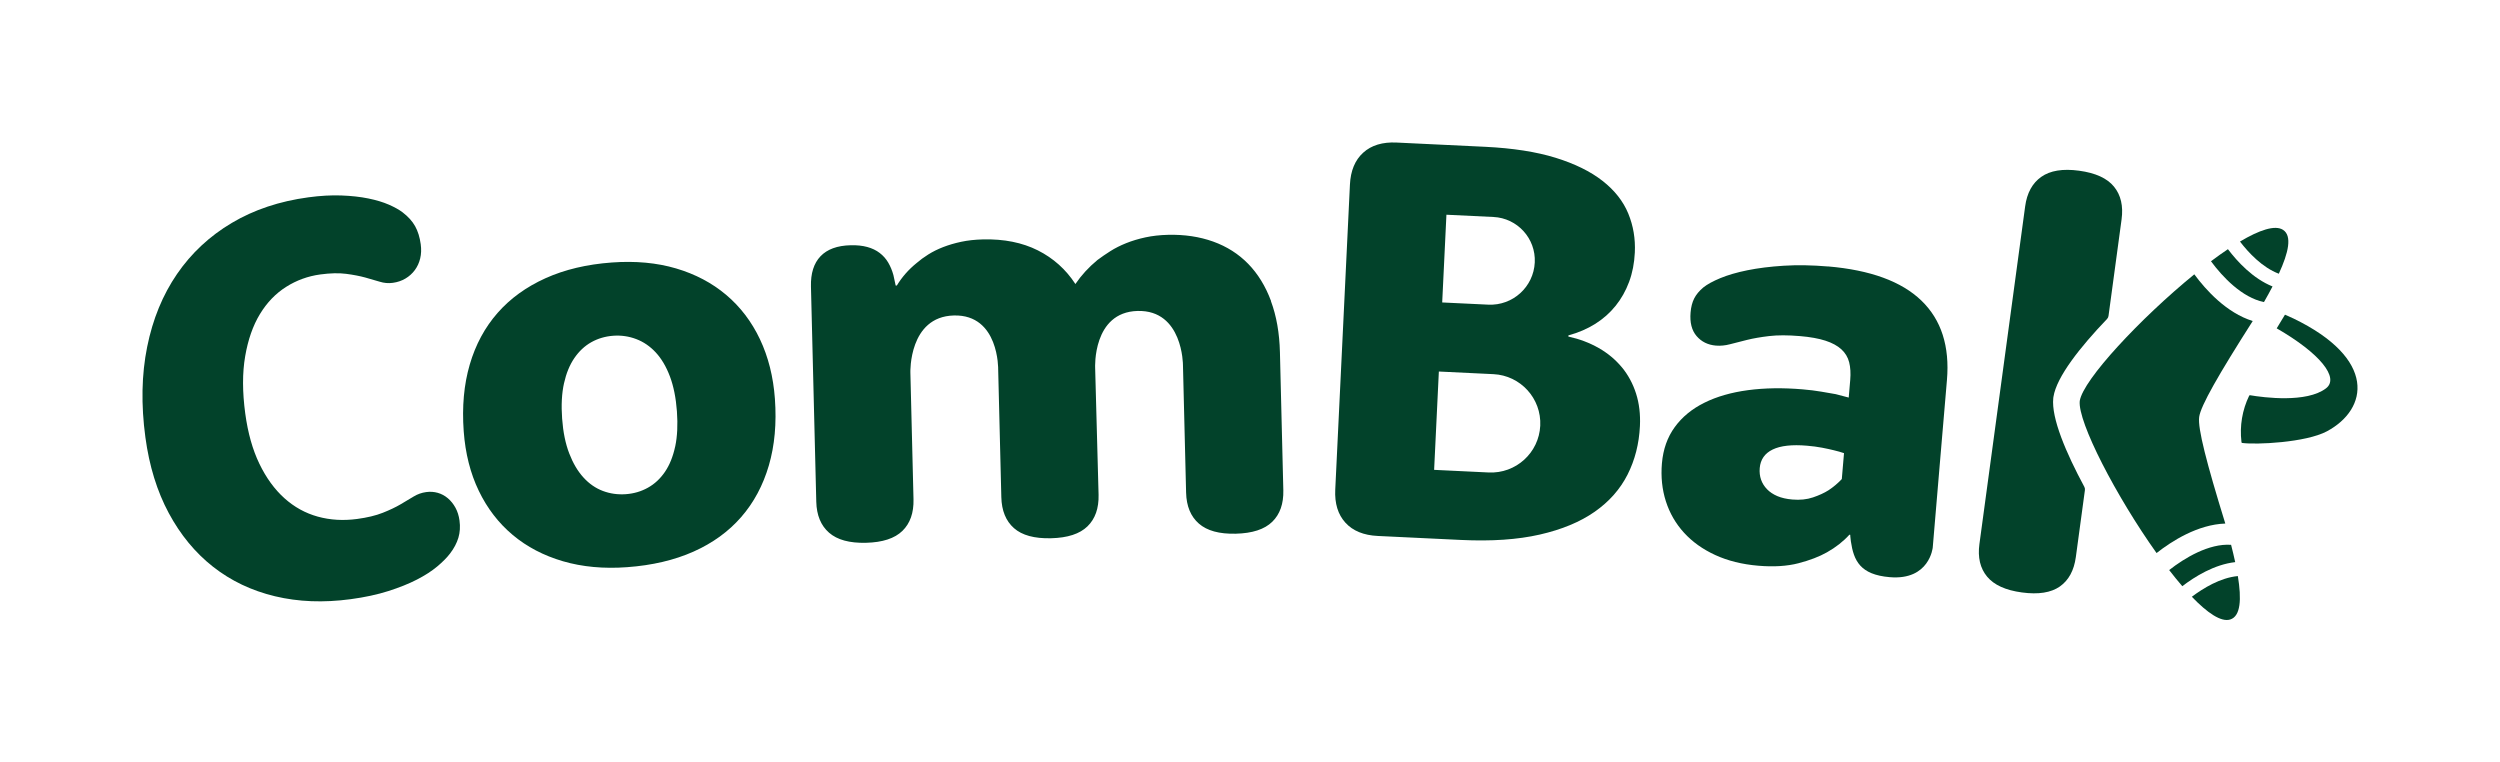 <?xml version="1.0" encoding="UTF-8"?><svg id="logotype" xmlns="http://www.w3.org/2000/svg" viewBox="0 0 1000 305"><defs><style>.cls-1{fill:#02422a;stroke-width:0px;}</style></defs><path class="cls-1" d="M182.19,203.1c-.82-1.5-1.84-2.77-3.05-3.8-1.22-1.03-2.57-1.75-4.05-2.17-1.48-.41-3.01-.52-4.6-.3-1.81.24-3.49.84-5.02,1.77-1.53.94-3.27,1.98-5.24,3.13-1.96,1.15-4.33,2.28-7.11,3.38-2.78,1.11-6.21,1.93-10.29,2.48-5.52.74-10.76.43-15.72-.94-4.96-1.37-9.41-3.83-13.35-7.37-3.94-3.54-7.28-8.13-10-13.76-2.72-5.63-4.61-12.34-5.66-20.12-1.16-8.61-1.18-16.24-.03-22.9,1.14-6.65,3.11-12.28,5.92-16.89,2.8-4.61,6.3-8.23,10.48-10.87,4.18-2.64,8.73-4.29,13.65-4.96,4.01-.54,7.46-.62,10.36-.24,2.9.38,5.43.87,7.59,1.46,2.16.59,4.1,1.16,5.83,1.69,1.73.54,3.46.69,5.2.45,1.89-.25,3.58-.83,5.08-1.72s2.75-2.02,3.76-3.39c1.01-1.37,1.72-2.92,2.14-4.67.42-1.75.49-3.64.21-5.68-.38-2.79-1.13-5.19-2.24-7.2-1.12-2-2.79-3.85-5.02-5.55-1.37-1.04-3.21-2.07-5.5-3.07-2.29-1-5.02-1.82-8.19-2.47-3.17-.65-6.76-1.05-10.79-1.2-4.02-.15-8.42.1-13.18.74-11.57,1.56-21.79,4.98-30.66,10.25-8.87,5.27-16.17,12.08-21.9,20.43-5.73,8.35-9.71,18.06-11.94,29.13-2.24,11.07-2.47,23.14-.71,36.21,1.55,11.48,4.67,21.58,9.35,30.29,4.68,8.71,10.59,15.88,17.74,21.49,7.15,5.61,15.4,9.54,24.75,11.78,9.35,2.24,19.43,2.63,30.24,1.17,5.67-.76,10.7-1.85,15.09-3.25,4.39-1.4,8.21-2.93,11.45-4.6,3.24-1.67,5.95-3.42,8.13-5.25,2.18-1.83,3.89-3.56,5.13-5.19,1.57-2.06,2.67-4.15,3.31-6.27.64-2.12.79-4.43.45-6.93-.26-1.89-.79-3.58-1.61-5.09Z"/><path class="cls-1" d="M303.99,135.71c-3.35-7.05-7.85-12.97-13.52-17.76-5.67-4.78-12.35-8.31-20.05-10.58-7.7-2.27-16.27-3.06-25.71-2.37-9.97.73-18.81,2.82-26.51,6.29-7.7,3.47-14.1,8.1-19.18,13.89-5.09,5.8-8.79,12.68-11.12,20.64-2.33,7.96-3.13,16.85-2.42,26.66.65,8.89,2.66,16.85,6.04,23.86,3.38,7.02,7.9,12.89,13.57,17.64,5.66,4.75,12.36,8.25,20.1,10.52,7.74,2.26,16.29,3.06,25.65,2.37,10.04-.73,18.9-2.81,26.57-6.23,7.67-3.42,14.03-8.03,19.07-13.83,5.05-5.79,8.73-12.67,11.06-20.64,2.33-7.96,3.13-16.85,2.42-26.66-.64-8.82-2.64-16.75-5.98-23.81ZM270.06,178.64c-.86,4-2.22,7.37-4.08,10.1-1.87,2.74-4.14,4.85-6.82,6.34-2.68,1.5-5.62,2.36-8.82,2.59-3.2.23-6.25-.19-9.16-1.28-2.91-1.09-5.51-2.88-7.79-5.39-2.29-2.51-4.19-5.71-5.69-9.62-1.51-3.9-2.46-8.55-2.85-13.95-.39-5.4-.14-10.1.75-14.1.89-4,2.27-7.37,4.14-10.1,1.87-2.73,4.12-4.85,6.77-6.34,2.65-1.49,5.57-2.35,8.76-2.59,3.2-.23,6.27.21,9.22,1.33,2.95,1.12,5.57,2.92,7.85,5.39,2.28,2.47,4.16,5.66,5.63,9.56,1.47,3.91,2.4,8.56,2.8,13.95.39,5.4.16,10.1-.69,14.09Z"/><path class="cls-1" d="M508.42,120.42c-2.21-5.93-5.25-10.89-9.13-14.87-3.88-3.98-8.55-6.95-14.02-8.92-5.47-1.96-11.48-2.86-18.04-2.7-3.28.08-6.31.42-9.08,1.02-2.77.6-5.33,1.37-7.67,2.31-2.34.94-4.46,2-6.33,3.19-1.88,1.19-3.6,2.38-5.18,3.56-3.52,2.91-6.45,6.11-8.81,9.6-3.81-5.85-8.82-10.34-15.04-13.47-6.22-3.12-13.53-4.58-21.92-4.38-3.2.08-6.11.4-8.73.96-2.62.56-5.03,1.27-7.22,2.12-2.19.85-4.17,1.84-5.94,2.95-1.77,1.11-3.32,2.25-4.67,3.43-3.22,2.6-5.85,5.6-7.91,9h-.46s-.91-4.2-.91-4.2c-.5-1.82-1.19-3.48-2.07-4.98-.88-1.5-2.02-2.79-3.42-3.86-1.4-1.07-3.06-1.87-4.98-2.39-1.92-.52-4.14-.76-6.66-.69-5.34.13-9.35,1.6-12.03,4.41s-3.95,6.85-3.82,12.1l2.13,86.07c.13,5.41,1.84,9.54,5.11,12.4,3.28,2.86,8.19,4.2,14.75,4.04,6.64-.16,11.5-1.75,14.59-4.76,3.09-3.01,4.57-7.22,4.44-12.63l-1.25-50.75s-.69-22.34,17.42-22.79c18.11-.45,17.7,21.58,17.7,21.58l1.26,51.09c.13,5.41,1.82,9.54,5.06,12.4,3.24,2.86,8.17,4.2,14.81,4.04,6.64-.16,11.5-1.75,14.59-4.76,3.09-3.01,4.57-7.22,4.44-12.63l-1.37-50.75s-1.11-22.33,17-22.78c18.11-.45,18.12,21.57,18.12,21.57l1.26,51.09c.13,5.41,1.84,9.54,5.11,12.4,3.28,2.86,8.19,4.2,14.75,4.04,6.64-.16,11.5-1.75,14.59-4.76,3.09-3.01,4.57-7.22,4.44-12.63l-1.36-55.21c-.19-7.7-1.39-14.51-3.6-20.44Z"/><path class="cls-1" d="M731.21,106.59c-6.39-.54-12.29-.64-17.72-.3-5.43.34-10.27.95-14.51,1.81-4.25.86-7.86,1.92-10.84,3.15-2.98,1.24-5.25,2.48-6.81,3.73-1.65,1.39-2.87,2.86-3.65,4.4-.78,1.54-1.27,3.41-1.45,5.61-.34,4.03.46,7.17,2.41,9.44,1.95,2.27,4.52,3.54,7.72,3.81,1.82.15,3.72-.03,5.67-.55,1.96-.52,4.21-1.1,6.75-1.72,2.54-.63,5.5-1.14,8.86-1.54,3.37-.4,7.48-.4,12.35.01,4.11.35,7.5.96,10.18,1.83,2.68.87,4.8,2.02,6.37,3.45,1.56,1.43,2.6,3.15,3.12,5.17.52,2.02.66,4.39.43,7.11l-.6,7.03c-1.57-.44-3.3-.89-5.17-1.36-1.66-.29-3.6-.63-5.83-1.01-2.23-.38-4.71-.69-7.45-.92-7.91-.67-15.19-.56-21.85.33-6.66.89-12.47,2.56-17.43,5.02-4.96,2.45-8.91,5.7-11.85,9.74-2.95,4.04-4.66,8.88-5.14,14.5-.46,5.4.07,10.46,1.58,15.19,1.51,4.72,3.93,8.92,7.26,12.57,3.33,3.65,7.49,6.63,12.51,8.93,5.01,2.3,10.75,3.73,17.21,4.27,6.16.52,11.51.19,16.05-.99,4.54-1.18,8.34-2.64,11.4-4.37,3.54-1.99,6.53-4.34,8.98-7.04l.34.03s.02,1.04.25,2.61c1.14,7.78,3.74,13.34,15.55,14.34,15.92,1.35,17.2-11.86,17.2-11.86l2.83-33.49,2.85-33.49c1.15-13.52-2.26-24.12-10.22-31.79-7.96-7.67-20.42-12.23-37.37-13.67ZM736.73,191.62c-1.6,1.7-3.37,3.2-5.32,4.48-1.7,1.08-3.77,2.03-6.22,2.86-2.44.83-5.19,1.11-8.23.85-2.36-.2-4.37-.66-6.03-1.37-1.66-.71-3.04-1.63-4.13-2.76-1.09-1.13-1.88-2.4-2.38-3.82-.49-1.42-.67-2.96-.53-4.63.29-3.42,2.01-5.89,5.17-7.42,3.15-1.53,7.73-2.04,13.74-1.53,2.2.19,4.21.45,6.02.8,1.81.35,3.39.69,4.74,1.03,1.5.36,2.85.74,4.04,1.15l-.88,10.37Z"/><path class="cls-1" d="M648.74,146.92c-2.53-3.06-5.61-5.63-9.25-7.71-3.64-2.08-7.69-3.61-12.15-4.59l.02-.46c4.02-1.1,7.61-2.65,10.76-4.63,3.15-1.98,5.86-4.39,8.14-7.22,2.27-2.83,4.07-6.02,5.39-9.59,1.32-3.56,2.08-7.47,2.28-11.74.26-5.48-.61-10.67-2.63-15.58-2.02-4.9-5.44-9.25-10.26-13.03-4.82-3.78-11.09-6.87-18.8-9.26-7.72-2.39-17.1-3.85-28.15-4.39l-35.44-1.7c-5.64-.27-10.1,1.08-13.37,4.05-3.28,2.97-5.05,7.24-5.31,12.79l-5.87,121.97c-.27,5.56,1.08,9.97,4.06,13.24,2.97,3.27,7.28,5.04,12.92,5.31l33.38,1.6c12.12.58,22.6-.13,31.44-2.15,8.84-2.02,16.17-5.06,21.98-9.13s10.19-9.03,13.15-14.88c2.95-5.85,4.6-12.31,4.94-19.39.23-4.72-.29-9.06-1.55-13.01-1.26-3.95-3.16-7.46-5.68-10.52ZM578.56,85.89l18.82.9c9.59.46,16.99,8.6,16.53,18.18h0c-.47,9.8-8.8,17.36-18.61,16.89l-18.42-.88,1.69-35.08ZM616.1,170.27c-.52,10.86-9.76,19.24-20.63,18.72l-21.82-1.05,1.89-39.33,21.82,1.05c10.87.52,19.26,9.75,18.74,20.61h0Z"/><path class="cls-1" d="M821.31,159.25l.03-.26.04-.26c1.26-8.02,10.74-19.97,21.45-31.16.31-.32.51-.74.57-1.18l5.23-38.63c.73-5.36-.28-9.72-3.02-13.09-2.74-3.37-7.4-5.5-13.98-6.39-6.5-.88-11.54-.06-15.12,2.46-3.57,2.52-5.73,6.46-6.45,11.82l-18.29,135.05c-.73,5.36.3,9.71,3.08,13.05,2.78,3.34,7.42,5.45,13.93,6.32,6.58.89,11.63.09,15.17-2.39,3.53-2.49,5.66-6.41,6.39-11.78l3.63-26.79c.06-.44-.02-.9-.24-1.29-7.29-13.54-13.26-27.51-12.42-35.47Z"/><path class="cls-1" d="M876.74,238.71c6.23,6.49,11.73,10.22,15.34,9.09,4.21-1.32,4.57-8.15,3.06-17.37-7,.64-13.89,4.87-18.41,8.28Z"/><path class="cls-1" d="M892.44,217.93c-8.89-.63-18.69,5.32-24.77,10.1,1.77,2.29,3.53,4.45,5.25,6.45,4.96-3.81,12.77-8.68,21.16-9.63-.48-2.23-1.04-4.55-1.64-6.92Z"/><path class="cls-1" d="M911.53,109.49c3.91-8.49,5.38-15.17,1.67-17.56-3.19-2.05-9.48.09-17.21,4.69,3.45,4.49,8.96,10.39,15.54,12.87Z"/><path class="cls-1" d="M905.59,120.82c1.22-2.13,2.37-4.21,3.42-6.24-7.83-3.15-14.07-9.92-17.84-14.91-2.19,1.47-4.46,3.09-6.78,4.83,4.58,6.23,12.45,14.57,21.19,16.32Z"/><path class="cls-1" d="M879.67,166.78c.6-4.44,7.7-16.86,21.42-38.37-10.53-3.28-18.77-12.45-23.37-18.68-21.56,17.6-44.49,42.15-45.82,50.64-.89,8.38,14.65,38.28,30.72,60.85,6.09-4.78,16.48-11.43,27.5-11.8-7.52-24.36-11.07-38.08-10.45-42.64Z"/><path class="cls-1" d="M917.25,127.34c-1.1-.52-2.18-1.01-3.26-1.47l-3.31,5.47c17.31,9.96,25.22,19.82,19.7,24.01-7.74,5.88-24.72,3.69-30.37,2.74-.13-.02-.23.07-.33.16-2.78,5.74-3.86,12.15-3.1,18.48l.02.2c.03.13.13.23.26.25,5.54.77,25.46-.14,33.91-4.66,16.56-8.88,20.06-29.01-13.52-45.19Z"/></svg>